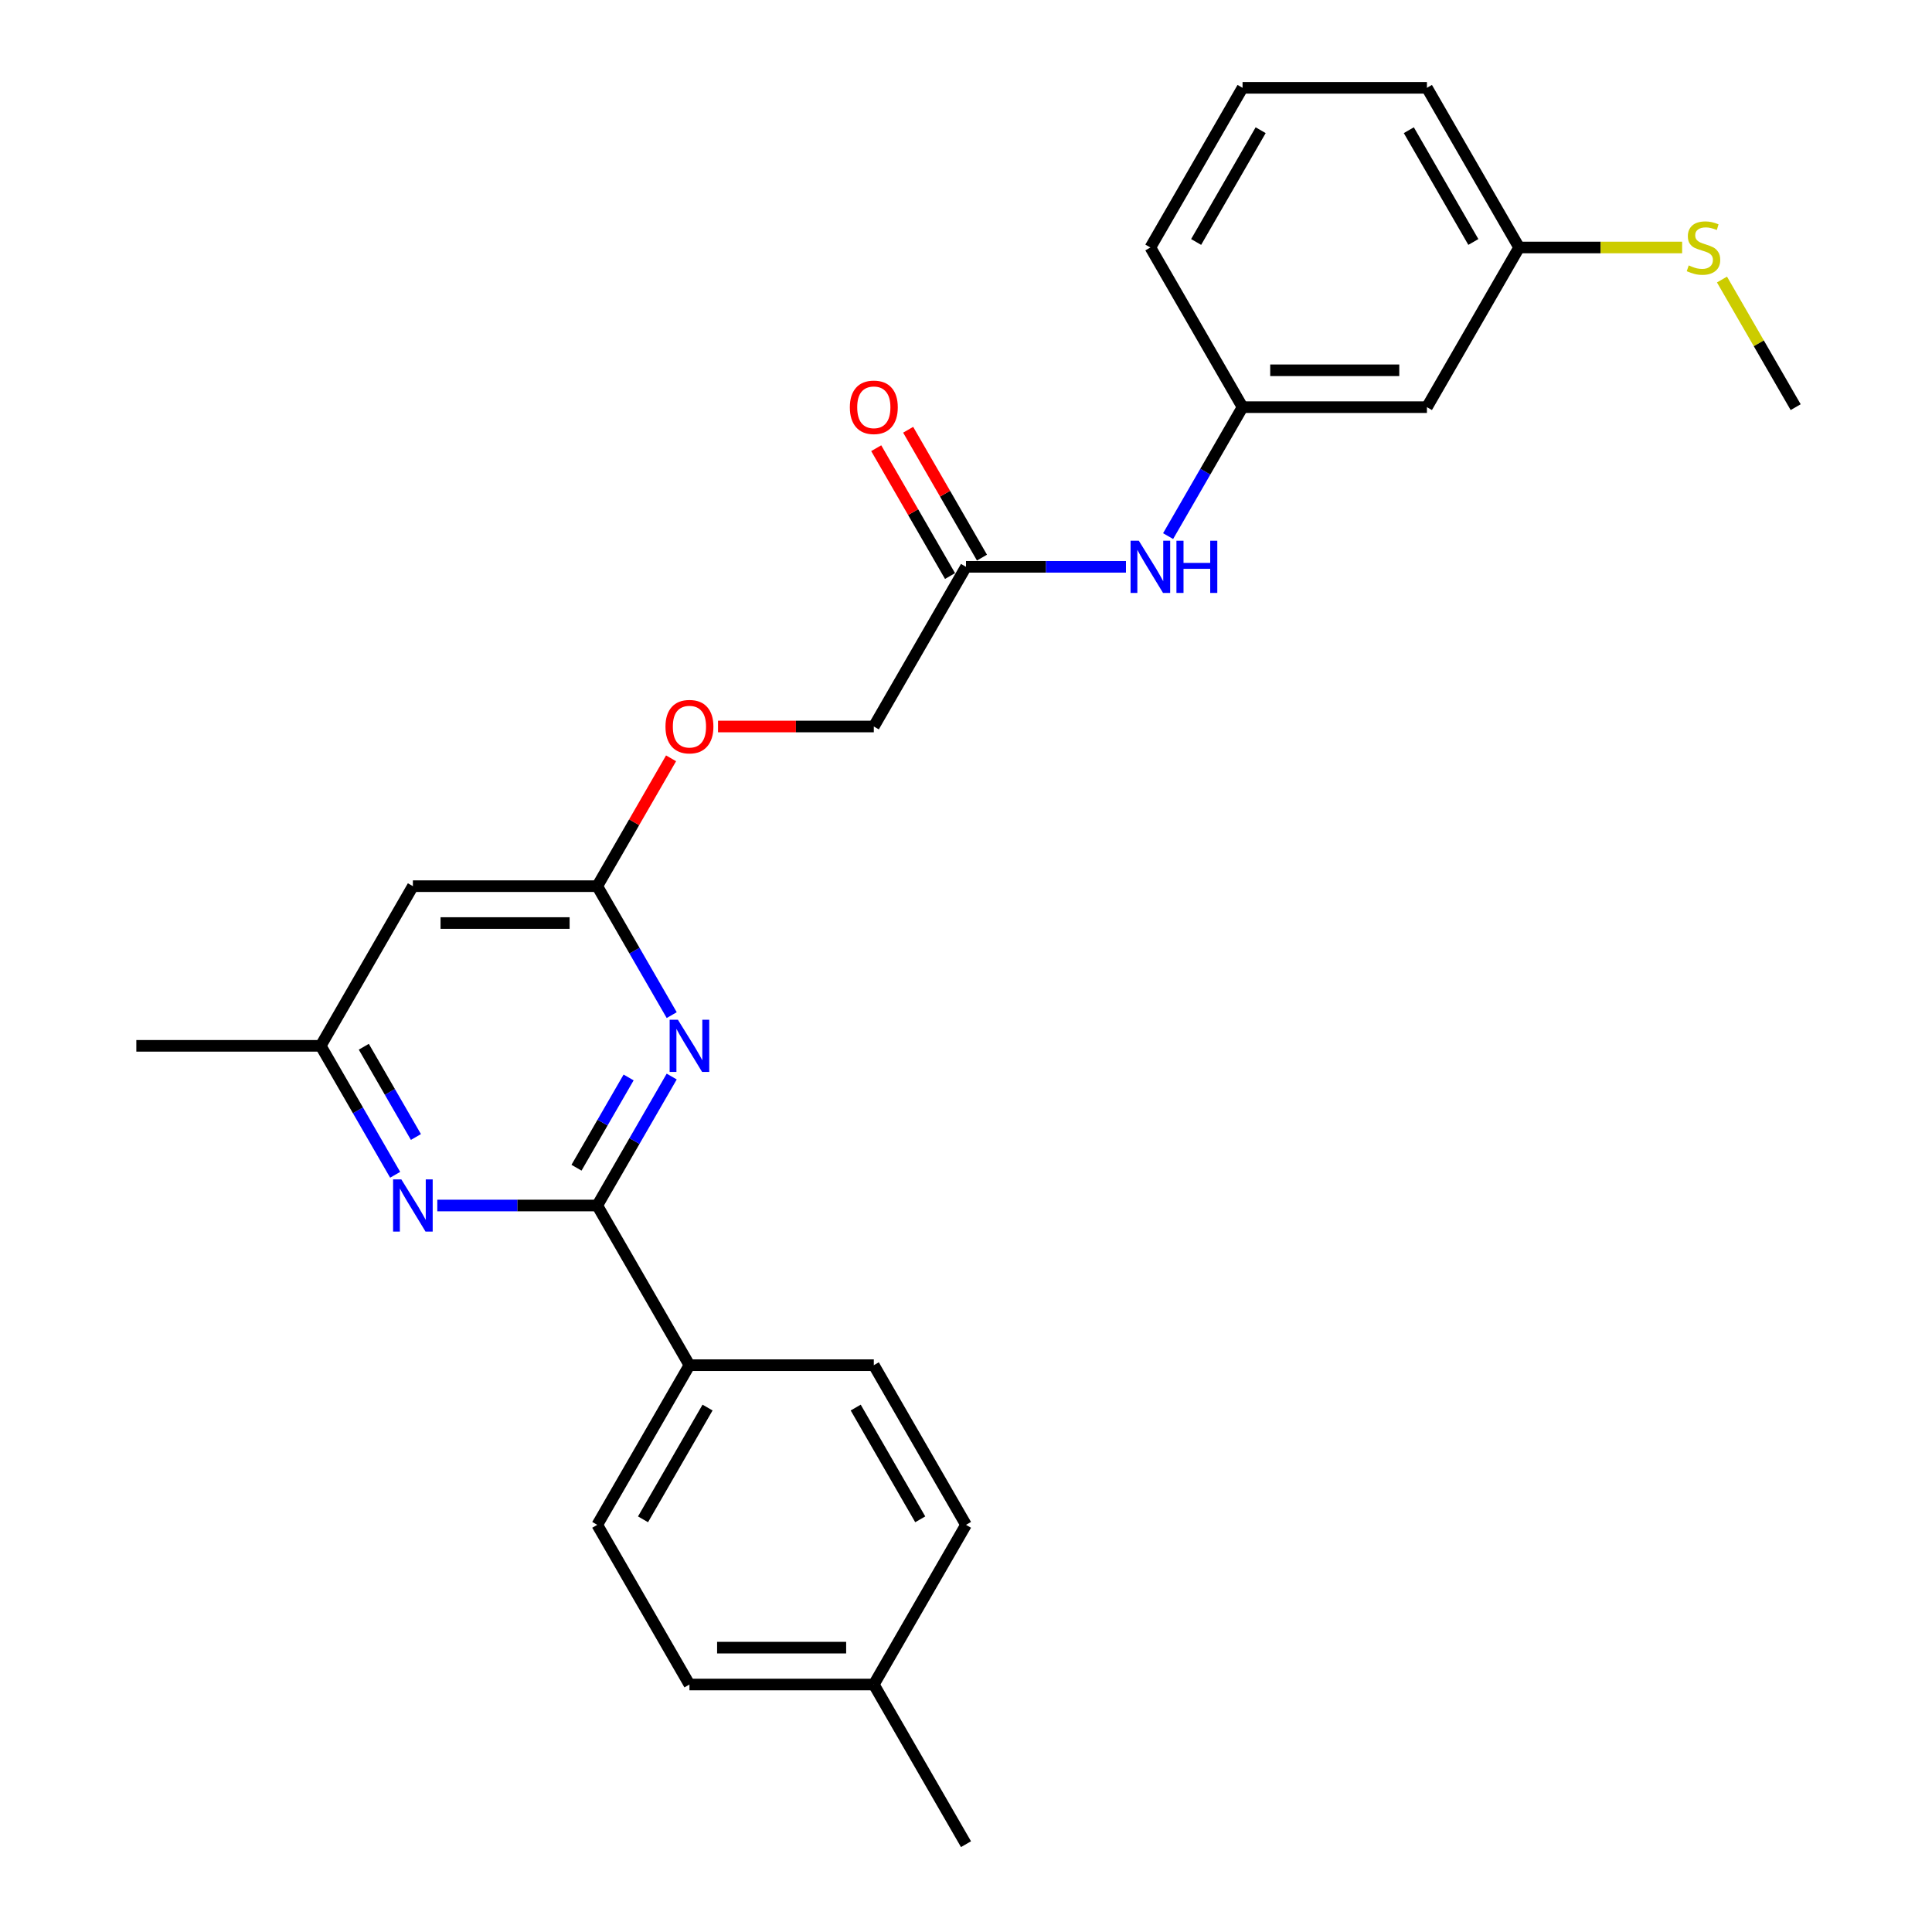 <?xml version='1.0' encoding='iso-8859-1'?>
<svg version='1.1' baseProfile='full'
              xmlns='http://www.w3.org/2000/svg'
                      xmlns:rdkit='http://www.rdkit.org/xml'
                      xmlns:xlink='http://www.w3.org/1999/xlink'
                  xml:space='preserve'
width='1000px' height='1000px' viewBox='0 0 1000 1000'>
<!-- END OF HEADER -->
<rect style='opacity:1.0;fill:#FFFFFF;stroke:none' width='1000' height='1000' x='0' y='0'> </rect>
<path class='bond-0' d='M 309.14,623.967 L 328.408,590.594' style='fill:none;fill-rule:evenodd;stroke:#000000;stroke-width:6px;stroke-linecap:butt;stroke-linejoin:miter;stroke-opacity:1' />
<path class='bond-0' d='M 328.408,590.594 L 347.676,557.221' style='fill:none;fill-rule:evenodd;stroke:#0000FF;stroke-width:6px;stroke-linecap:butt;stroke-linejoin:miter;stroke-opacity:1' />
<path class='bond-0' d='M 298.392,604.412 L 311.879,581.051' style='fill:none;fill-rule:evenodd;stroke:#000000;stroke-width:6px;stroke-linecap:butt;stroke-linejoin:miter;stroke-opacity:1' />
<path class='bond-0' d='M 311.879,581.051 L 325.367,557.69' style='fill:none;fill-rule:evenodd;stroke:#0000FF;stroke-width:6px;stroke-linecap:butt;stroke-linejoin:miter;stroke-opacity:1' />
<path class='bond-1' d='M 309.14,623.967 L 267.743,623.967' style='fill:none;fill-rule:evenodd;stroke:#000000;stroke-width:6px;stroke-linecap:butt;stroke-linejoin:miter;stroke-opacity:1' />
<path class='bond-1' d='M 267.743,623.967 L 226.346,623.967' style='fill:none;fill-rule:evenodd;stroke:#0000FF;stroke-width:6px;stroke-linecap:butt;stroke-linejoin:miter;stroke-opacity:1' />
<path class='bond-5' d='M 309.14,623.967 L 356.855,706.612' style='fill:none;fill-rule:evenodd;stroke:#000000;stroke-width:6px;stroke-linecap:butt;stroke-linejoin:miter;stroke-opacity:1' />
<path class='bond-2' d='M 347.676,525.424 L 328.408,492.051' style='fill:none;fill-rule:evenodd;stroke:#0000FF;stroke-width:6px;stroke-linecap:butt;stroke-linejoin:miter;stroke-opacity:1' />
<path class='bond-2' d='M 328.408,492.051 L 309.14,458.678' style='fill:none;fill-rule:evenodd;stroke:#000000;stroke-width:6px;stroke-linecap:butt;stroke-linejoin:miter;stroke-opacity:1' />
<path class='bond-6' d='M 204.532,608.068 L 185.264,574.695' style='fill:none;fill-rule:evenodd;stroke:#0000FF;stroke-width:6px;stroke-linecap:butt;stroke-linejoin:miter;stroke-opacity:1' />
<path class='bond-6' d='M 185.264,574.695 L 165.996,541.322' style='fill:none;fill-rule:evenodd;stroke:#000000;stroke-width:6px;stroke-linecap:butt;stroke-linejoin:miter;stroke-opacity:1' />
<path class='bond-6' d='M 215.28,588.513 L 201.793,565.152' style='fill:none;fill-rule:evenodd;stroke:#0000FF;stroke-width:6px;stroke-linecap:butt;stroke-linejoin:miter;stroke-opacity:1' />
<path class='bond-6' d='M 201.793,565.152 L 188.305,541.791' style='fill:none;fill-rule:evenodd;stroke:#000000;stroke-width:6px;stroke-linecap:butt;stroke-linejoin:miter;stroke-opacity:1' />
<path class='bond-10' d='M 309.14,458.678 L 328.243,425.591' style='fill:none;fill-rule:evenodd;stroke:#000000;stroke-width:6px;stroke-linecap:butt;stroke-linejoin:miter;stroke-opacity:1' />
<path class='bond-10' d='M 328.243,425.591 L 347.346,392.504' style='fill:none;fill-rule:evenodd;stroke:#FF0000;stroke-width:6px;stroke-linecap:butt;stroke-linejoin:miter;stroke-opacity:1' />
<path class='bond-26' d='M 309.14,458.678 L 213.711,458.678' style='fill:none;fill-rule:evenodd;stroke:#000000;stroke-width:6px;stroke-linecap:butt;stroke-linejoin:miter;stroke-opacity:1' />
<path class='bond-26' d='M 294.826,477.764 L 228.025,477.764' style='fill:none;fill-rule:evenodd;stroke:#000000;stroke-width:6px;stroke-linecap:butt;stroke-linejoin:miter;stroke-opacity:1' />
<path class='bond-3' d='M 213.711,458.678 L 165.996,541.322' style='fill:none;fill-rule:evenodd;stroke:#000000;stroke-width:6px;stroke-linecap:butt;stroke-linejoin:miter;stroke-opacity:1' />
<path class='bond-4' d='M 500,293.388 L 452.285,376.033' style='fill:none;fill-rule:evenodd;stroke:#000000;stroke-width:6px;stroke-linecap:butt;stroke-linejoin:miter;stroke-opacity:1' />
<path class='bond-7' d='M 500,293.388 L 541.397,293.388' style='fill:none;fill-rule:evenodd;stroke:#000000;stroke-width:6px;stroke-linecap:butt;stroke-linejoin:miter;stroke-opacity:1' />
<path class='bond-7' d='M 541.397,293.388 L 582.795,293.388' style='fill:none;fill-rule:evenodd;stroke:#0000FF;stroke-width:6px;stroke-linecap:butt;stroke-linejoin:miter;stroke-opacity:1' />
<path class='bond-11' d='M 508.264,288.617 L 489.162,255.53' style='fill:none;fill-rule:evenodd;stroke:#000000;stroke-width:6px;stroke-linecap:butt;stroke-linejoin:miter;stroke-opacity:1' />
<path class='bond-11' d='M 489.162,255.53 L 470.059,222.443' style='fill:none;fill-rule:evenodd;stroke:#FF0000;stroke-width:6px;stroke-linecap:butt;stroke-linejoin:miter;stroke-opacity:1' />
<path class='bond-11' d='M 491.736,298.16 L 472.633,265.073' style='fill:none;fill-rule:evenodd;stroke:#000000;stroke-width:6px;stroke-linecap:butt;stroke-linejoin:miter;stroke-opacity:1' />
<path class='bond-11' d='M 472.633,265.073 L 453.53,231.986' style='fill:none;fill-rule:evenodd;stroke:#FF0000;stroke-width:6px;stroke-linecap:butt;stroke-linejoin:miter;stroke-opacity:1' />
<path class='bond-12' d='M 356.855,706.612 L 309.14,789.256' style='fill:none;fill-rule:evenodd;stroke:#000000;stroke-width:6px;stroke-linecap:butt;stroke-linejoin:miter;stroke-opacity:1' />
<path class='bond-12' d='M 366.227,728.551 L 332.827,786.402' style='fill:none;fill-rule:evenodd;stroke:#000000;stroke-width:6px;stroke-linecap:butt;stroke-linejoin:miter;stroke-opacity:1' />
<path class='bond-13' d='M 356.855,706.612 L 452.285,706.612' style='fill:none;fill-rule:evenodd;stroke:#000000;stroke-width:6px;stroke-linecap:butt;stroke-linejoin:miter;stroke-opacity:1' />
<path class='bond-22' d='M 165.996,541.322 L 70.566,541.322' style='fill:none;fill-rule:evenodd;stroke:#000000;stroke-width:6px;stroke-linecap:butt;stroke-linejoin:miter;stroke-opacity:1' />
<path class='bond-8' d='M 604.609,277.49 L 623.877,244.117' style='fill:none;fill-rule:evenodd;stroke:#0000FF;stroke-width:6px;stroke-linecap:butt;stroke-linejoin:miter;stroke-opacity:1' />
<path class='bond-8' d='M 623.877,244.117 L 643.145,210.744' style='fill:none;fill-rule:evenodd;stroke:#000000;stroke-width:6px;stroke-linecap:butt;stroke-linejoin:miter;stroke-opacity:1' />
<path class='bond-9' d='M 643.145,210.744 L 738.574,210.744' style='fill:none;fill-rule:evenodd;stroke:#000000;stroke-width:6px;stroke-linecap:butt;stroke-linejoin:miter;stroke-opacity:1' />
<path class='bond-9' d='M 657.459,191.658 L 724.26,191.658' style='fill:none;fill-rule:evenodd;stroke:#000000;stroke-width:6px;stroke-linecap:butt;stroke-linejoin:miter;stroke-opacity:1' />
<path class='bond-21' d='M 643.145,210.744 L 595.43,128.099' style='fill:none;fill-rule:evenodd;stroke:#000000;stroke-width:6px;stroke-linecap:butt;stroke-linejoin:miter;stroke-opacity:1' />
<path class='bond-15' d='M 738.574,210.744 L 786.289,128.099' style='fill:none;fill-rule:evenodd;stroke:#000000;stroke-width:6px;stroke-linecap:butt;stroke-linejoin:miter;stroke-opacity:1' />
<path class='bond-14' d='M 371.647,376.033 L 411.966,376.033' style='fill:none;fill-rule:evenodd;stroke:#FF0000;stroke-width:6px;stroke-linecap:butt;stroke-linejoin:miter;stroke-opacity:1' />
<path class='bond-14' d='M 411.966,376.033 L 452.285,376.033' style='fill:none;fill-rule:evenodd;stroke:#000000;stroke-width:6px;stroke-linecap:butt;stroke-linejoin:miter;stroke-opacity:1' />
<path class='bond-17' d='M 309.14,789.256 L 356.855,871.901' style='fill:none;fill-rule:evenodd;stroke:#000000;stroke-width:6px;stroke-linecap:butt;stroke-linejoin:miter;stroke-opacity:1' />
<path class='bond-18' d='M 452.285,706.612 L 500,789.256' style='fill:none;fill-rule:evenodd;stroke:#000000;stroke-width:6px;stroke-linecap:butt;stroke-linejoin:miter;stroke-opacity:1' />
<path class='bond-18' d='M 442.913,728.551 L 476.314,786.402' style='fill:none;fill-rule:evenodd;stroke:#000000;stroke-width:6px;stroke-linecap:butt;stroke-linejoin:miter;stroke-opacity:1' />
<path class='bond-16' d='M 786.289,128.099 L 828.479,128.099' style='fill:none;fill-rule:evenodd;stroke:#000000;stroke-width:6px;stroke-linecap:butt;stroke-linejoin:miter;stroke-opacity:1' />
<path class='bond-16' d='M 828.479,128.099 L 870.668,128.099' style='fill:none;fill-rule:evenodd;stroke:#CCCC00;stroke-width:6px;stroke-linecap:butt;stroke-linejoin:miter;stroke-opacity:1' />
<path class='bond-28' d='M 786.289,128.099 L 738.574,45.455' style='fill:none;fill-rule:evenodd;stroke:#000000;stroke-width:6px;stroke-linecap:butt;stroke-linejoin:miter;stroke-opacity:1' />
<path class='bond-28' d='M 762.603,125.245 L 729.203,67.394' style='fill:none;fill-rule:evenodd;stroke:#000000;stroke-width:6px;stroke-linecap:butt;stroke-linejoin:miter;stroke-opacity:1' />
<path class='bond-24' d='M 891.295,144.685 L 910.365,177.714' style='fill:none;fill-rule:evenodd;stroke:#CCCC00;stroke-width:6px;stroke-linecap:butt;stroke-linejoin:miter;stroke-opacity:1' />
<path class='bond-24' d='M 910.365,177.714 L 929.434,210.744' style='fill:none;fill-rule:evenodd;stroke:#000000;stroke-width:6px;stroke-linecap:butt;stroke-linejoin:miter;stroke-opacity:1' />
<path class='bond-27' d='M 356.855,871.901 L 452.285,871.901' style='fill:none;fill-rule:evenodd;stroke:#000000;stroke-width:6px;stroke-linecap:butt;stroke-linejoin:miter;stroke-opacity:1' />
<path class='bond-27' d='M 371.17,852.815 L 437.971,852.815' style='fill:none;fill-rule:evenodd;stroke:#000000;stroke-width:6px;stroke-linecap:butt;stroke-linejoin:miter;stroke-opacity:1' />
<path class='bond-19' d='M 500,789.256 L 452.285,871.901' style='fill:none;fill-rule:evenodd;stroke:#000000;stroke-width:6px;stroke-linecap:butt;stroke-linejoin:miter;stroke-opacity:1' />
<path class='bond-25' d='M 452.285,871.901 L 500,954.545' style='fill:none;fill-rule:evenodd;stroke:#000000;stroke-width:6px;stroke-linecap:butt;stroke-linejoin:miter;stroke-opacity:1' />
<path class='bond-20' d='M 643.145,45.455 L 595.43,128.099' style='fill:none;fill-rule:evenodd;stroke:#000000;stroke-width:6px;stroke-linecap:butt;stroke-linejoin:miter;stroke-opacity:1' />
<path class='bond-20' d='M 652.516,67.394 L 619.116,125.245' style='fill:none;fill-rule:evenodd;stroke:#000000;stroke-width:6px;stroke-linecap:butt;stroke-linejoin:miter;stroke-opacity:1' />
<path class='bond-23' d='M 643.145,45.455 L 738.574,45.455' style='fill:none;fill-rule:evenodd;stroke:#000000;stroke-width:6px;stroke-linecap:butt;stroke-linejoin:miter;stroke-opacity:1' />
<path  class='atom-1' d='M 350.881 527.809
L 359.737 542.124
Q 360.615 543.536, 362.028 546.094
Q 363.44 548.651, 363.516 548.804
L 363.516 527.809
L 367.104 527.809
L 367.104 554.835
L 363.402 554.835
L 353.897 539.185
Q 352.79 537.352, 351.607 535.253
Q 350.462 533.154, 350.118 532.505
L 350.118 554.835
L 346.606 554.835
L 346.606 527.809
L 350.881 527.809
' fill='#0000FF'/>
<path  class='atom-2' d='M 207.737 610.454
L 216.593 624.769
Q 217.471 626.181, 218.883 628.738
Q 220.295 631.296, 220.372 631.449
L 220.372 610.454
L 223.96 610.454
L 223.96 637.48
L 220.257 637.48
L 210.752 621.829
Q 209.645 619.997, 208.462 617.898
Q 207.317 615.798, 206.973 615.149
L 206.973 637.48
L 203.461 637.48
L 203.461 610.454
L 207.737 610.454
' fill='#0000FF'/>
<path  class='atom-8' d='M 589.456 279.876
L 598.312 294.19
Q 599.19 295.602, 600.602 298.16
Q 602.014 300.717, 602.091 300.87
L 602.091 279.876
L 605.679 279.876
L 605.679 306.901
L 601.976 306.901
L 592.471 291.251
Q 591.364 289.419, 590.181 287.319
Q 589.036 285.22, 588.692 284.571
L 588.692 306.901
L 585.181 306.901
L 585.181 279.876
L 589.456 279.876
' fill='#0000FF'/>
<path  class='atom-8' d='M 608.924 279.876
L 612.588 279.876
L 612.588 291.365
L 626.406 291.365
L 626.406 279.876
L 630.071 279.876
L 630.071 306.901
L 626.406 306.901
L 626.406 294.419
L 612.588 294.419
L 612.588 306.901
L 608.924 306.901
L 608.924 279.876
' fill='#0000FF'/>
<path  class='atom-11' d='M 344.449 376.109
Q 344.449 369.62, 347.656 365.994
Q 350.862 362.368, 356.855 362.368
Q 362.848 362.368, 366.055 365.994
Q 369.261 369.62, 369.261 376.109
Q 369.261 382.675, 366.017 386.416
Q 362.772 390.118, 356.855 390.118
Q 350.9 390.118, 347.656 386.416
Q 344.449 382.713, 344.449 376.109
M 356.855 387.065
Q 360.978 387.065, 363.192 384.316
Q 365.444 381.53, 365.444 376.109
Q 365.444 370.804, 363.192 368.131
Q 360.978 365.421, 356.855 365.421
Q 352.733 365.421, 350.481 368.093
Q 348.267 370.765, 348.267 376.109
Q 348.267 381.568, 350.481 384.316
Q 352.733 387.065, 356.855 387.065
' fill='#FF0000'/>
<path  class='atom-12' d='M 439.879 210.82
Q 439.879 204.331, 443.086 200.705
Q 446.292 197.078, 452.285 197.078
Q 458.278 197.078, 461.485 200.705
Q 464.691 204.331, 464.691 210.82
Q 464.691 217.386, 461.446 221.127
Q 458.202 224.829, 452.285 224.829
Q 446.33 224.829, 443.086 221.127
Q 439.879 217.424, 439.879 210.82
M 452.285 221.775
Q 456.408 221.775, 458.622 219.027
Q 460.874 216.241, 460.874 210.82
Q 460.874 205.514, 458.622 202.842
Q 456.408 200.132, 452.285 200.132
Q 448.163 200.132, 445.91 202.804
Q 443.696 205.476, 443.696 210.82
Q 443.696 216.279, 445.91 219.027
Q 448.163 221.775, 452.285 221.775
' fill='#FF0000'/>
<path  class='atom-17' d='M 874.085 137.375
Q 874.39 137.489, 875.65 138.024
Q 876.91 138.558, 878.284 138.902
Q 879.696 139.207, 881.07 139.207
Q 883.628 139.207, 885.116 137.986
Q 886.605 136.726, 886.605 134.55
Q 886.605 133.062, 885.842 132.145
Q 885.116 131.229, 883.971 130.733
Q 882.826 130.237, 880.918 129.664
Q 878.513 128.939, 877.062 128.252
Q 875.65 127.565, 874.619 126.114
Q 873.627 124.664, 873.627 122.221
Q 873.627 118.823, 875.917 116.724
Q 878.246 114.624, 882.826 114.624
Q 885.956 114.624, 889.506 116.113
L 888.628 119.052
Q 885.384 117.716, 882.941 117.716
Q 880.307 117.716, 878.856 118.823
Q 877.406 119.892, 877.444 121.763
Q 877.444 123.213, 878.169 124.091
Q 878.933 124.969, 880.001 125.465
Q 881.108 125.962, 882.941 126.534
Q 885.384 127.298, 886.834 128.061
Q 888.285 128.824, 889.315 130.389
Q 890.384 131.916, 890.384 134.55
Q 890.384 138.291, 887.865 140.314
Q 885.384 142.299, 881.223 142.299
Q 878.818 142.299, 876.986 141.765
Q 875.192 141.268, 873.054 140.391
L 874.085 137.375
' fill='#CCCC00'/>
</svg>
